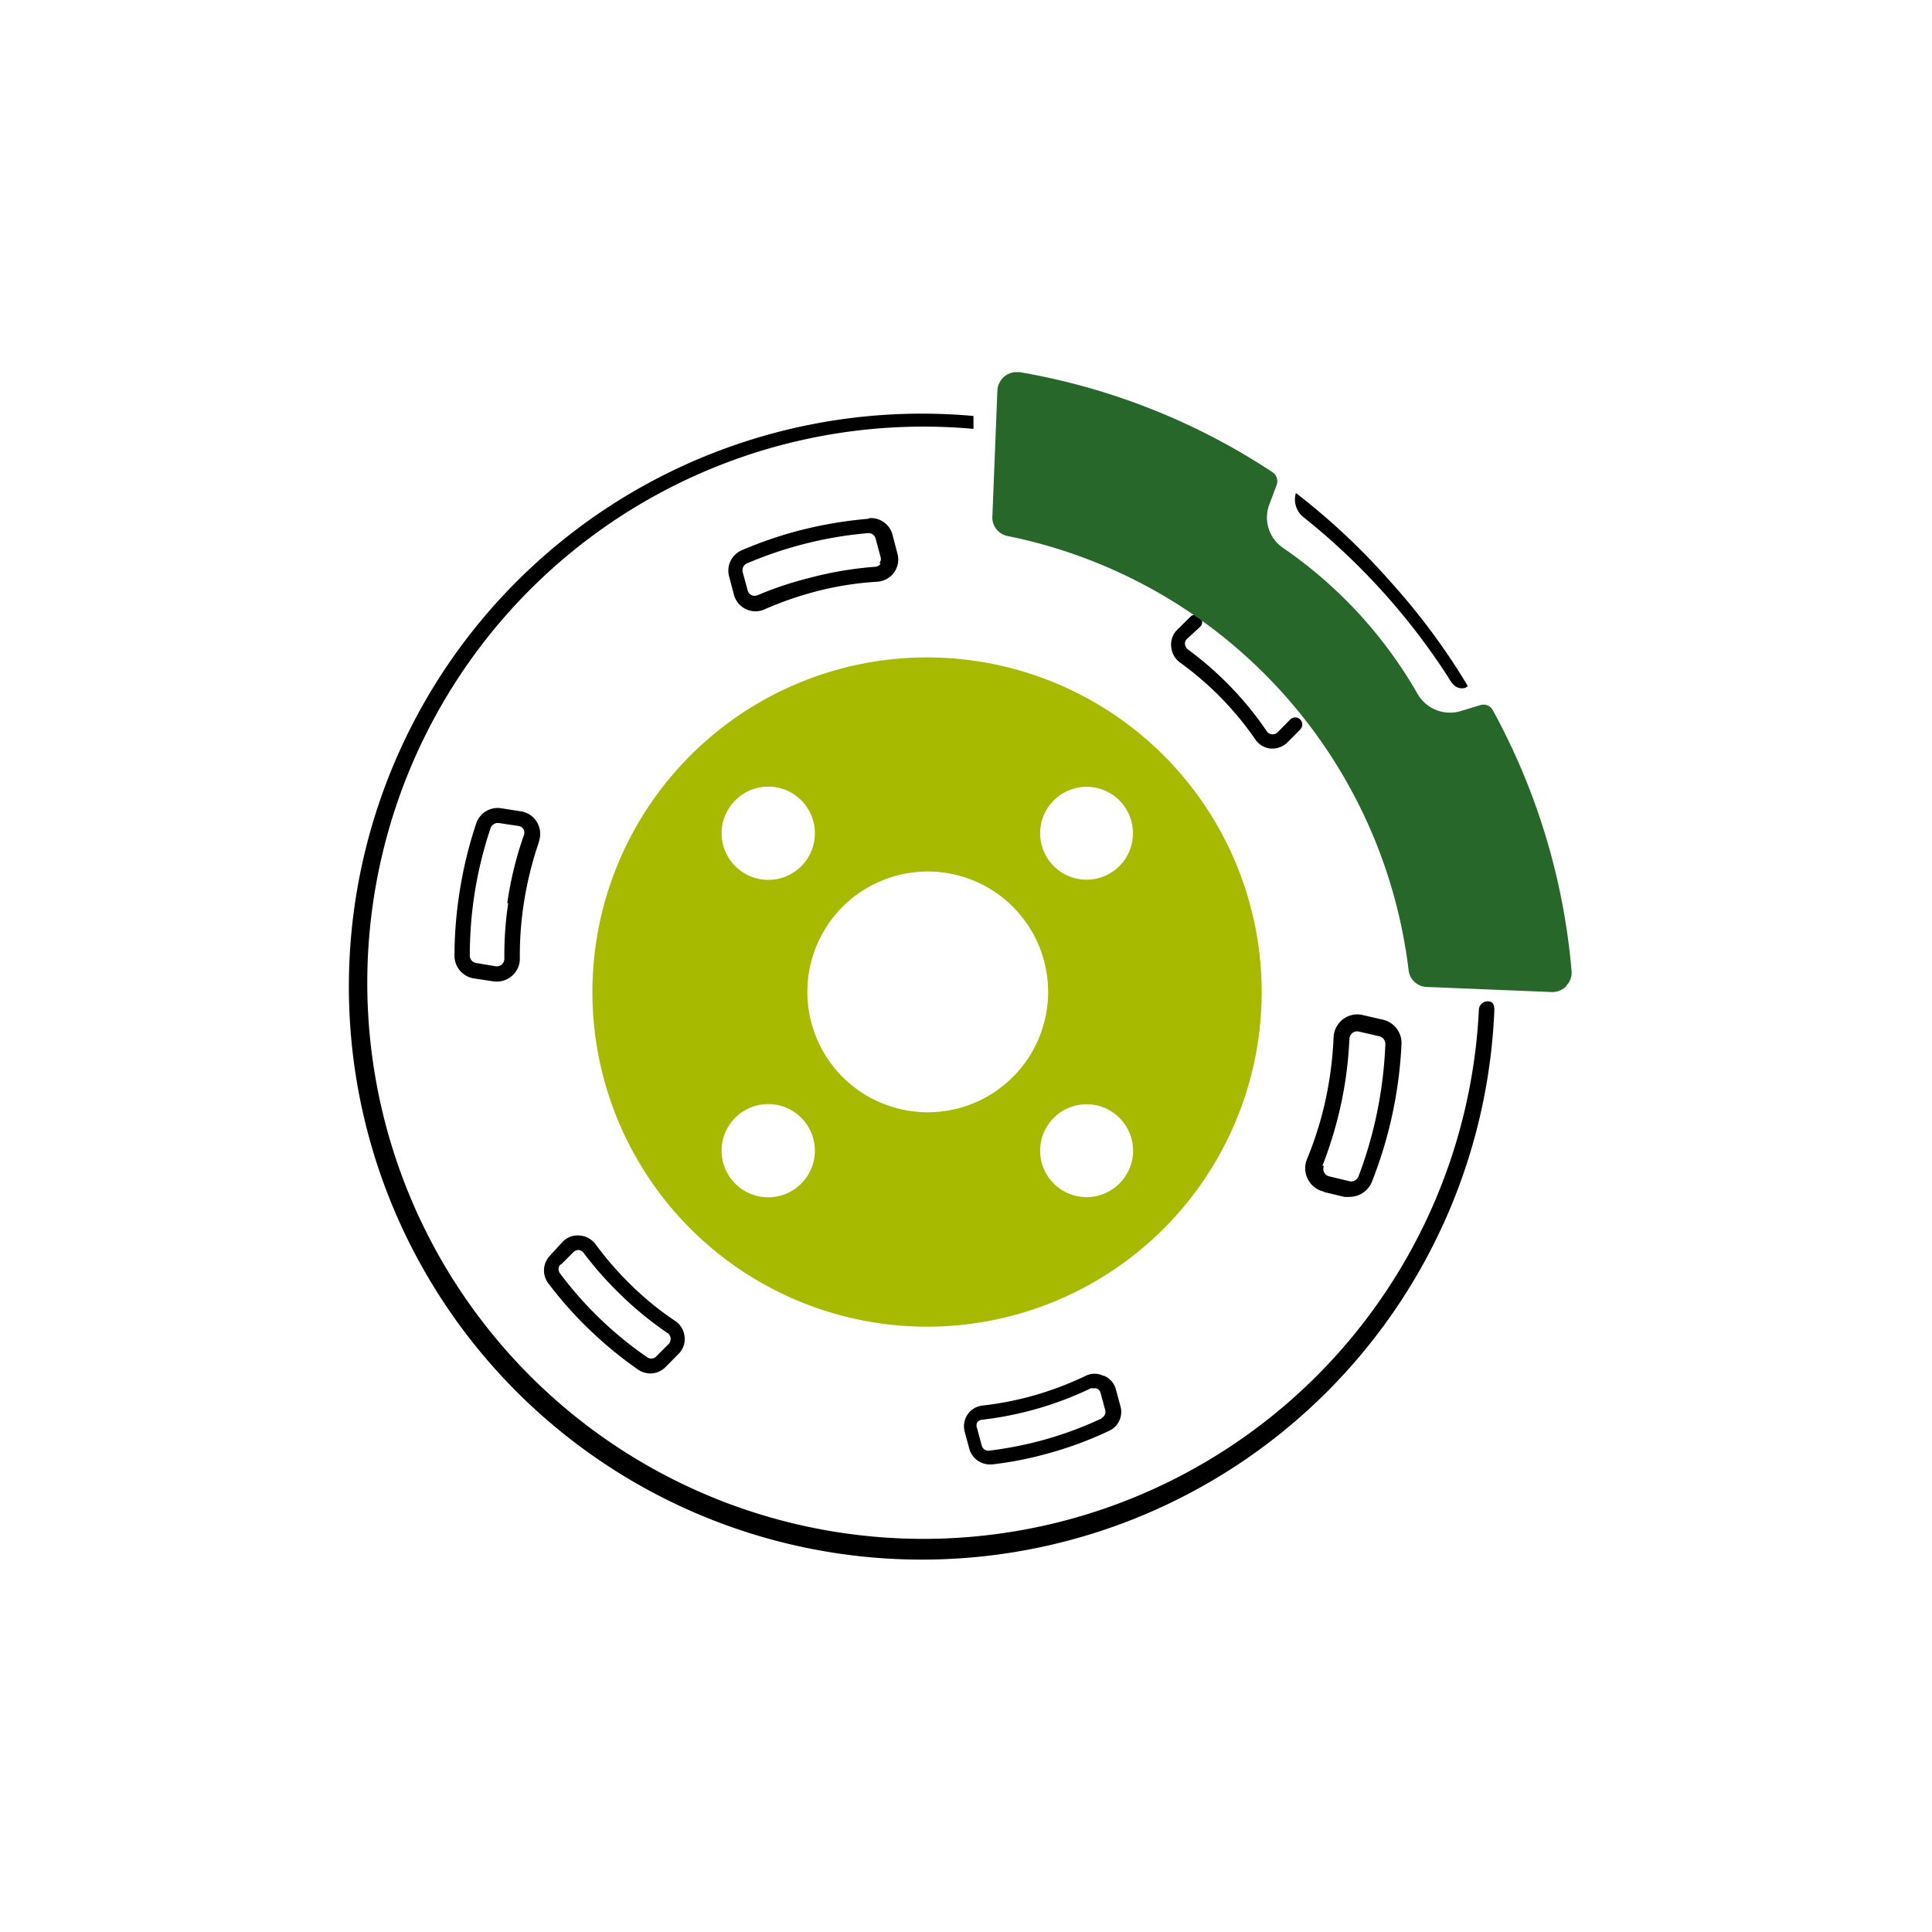 <svg id="Calque_1" data-name="Calque 1" xmlns="http://www.w3.org/2000/svg" viewBox="0 0 112.35 112.35"><defs><style>.cls-1{fill:#a8ba00;}.cls-2{fill:#276729;}</style></defs><title>categorie-freinage</title><path class="cls-1" d="M67.67,43.93a19.46,19.46,0,1,0,0,27.52,19.46,19.46,0,0,0,0-27.52ZM42.76,46.54a2.71,2.71,0,1,1,0,3.83,2.7,2.7,0,0,1,0-3.83Zm3.83,22.29a2.71,2.71,0,1,1,0-3.83,2.7,2.7,0,0,1,0,3.83ZM49,62.63a7,7,0,1,1,9.9,0,7,7,0,0,1-9.9,0Zm16.09,6.2a2.7,2.7,0,1,1,0-3.83,2.69,2.69,0,0,1,0,3.83Zm0-18.46a2.7,2.7,0,1,1,0-3.83,2.71,2.71,0,0,1,0,3.83Zm0,0"/><path d="M56.61,24.19A33.32,33.32,0,1,0,86.9,58.74c0-.29-.07-.5-.36-.51a.51.51,0,0,0-.54.49A32.34,32.34,0,1,1,56.61,24.94ZM92.08,53.55"/><path d="M69.79,36.45a.4.4,0,0,0,0-.57.39.39,0,0,0-.58,0l-.75.74a1.2,1.2,0,0,0-.35,1,1.25,1.25,0,0,0,.5.9A18.36,18.36,0,0,1,73,43a1.2,1.2,0,0,0,.9.53H74a1.23,1.23,0,0,0,.87-.36l.74-.75a.41.41,0,1,0-.58-.58l-.74.75a.4.4,0,0,1-.32.11.4.4,0,0,1-.3-.17,19.37,19.37,0,0,0-2.35-2.84,19.6,19.6,0,0,0-2.25-1.93.45.45,0,0,1-.16-.3.36.36,0,0,1,.12-.31Zm0,0"/><path d="M34,77.05a23.3,23.3,0,0,0,3.11,2.6,1.32,1.32,0,0,0,.71.22,1.25,1.25,0,0,0,.88-.37l.75-.76a1.19,1.19,0,0,0,.36-1,1.24,1.24,0,0,0-.54-.92,17.7,17.7,0,0,1-2.76-2.28,18.58,18.58,0,0,1-1.88-2.19,1.27,1.27,0,0,0-.91-.5,1.22,1.22,0,0,0-1,.36L32,73a1.24,1.24,0,0,0-.12,1.62A22.54,22.54,0,0,0,34,77.05ZM32.6,73.56l.75-.75a.4.4,0,0,1,.29-.12h0a.4.4,0,0,1,.3.17,20.16,20.16,0,0,0,2,2.28,19.9,19.9,0,0,0,2.88,2.38.42.42,0,0,1,.07.63l-.76.76a.41.41,0,0,1-.52,0,21.74,21.74,0,0,1-3-2.5,21,21,0,0,1-2.05-2.37.4.4,0,0,1,.05-.53Zm0,0"/><path d="M50.48,30.17a24.18,24.18,0,0,0-4.15.72A23.73,23.73,0,0,0,43.13,32a1.29,1.29,0,0,0-.73,1.52l.28,1.07a1.3,1.3,0,0,0,.69.83,1.39,1.39,0,0,0,.56.13,1.31,1.31,0,0,0,.52-.11,19.75,19.75,0,0,1,2.83-1A18.38,18.38,0,0,1,51,33.83a1.31,1.31,0,0,0,1-.55,1.29,1.29,0,0,0,.19-1.08l-.28-1.07a1.3,1.3,0,0,0-1.35-1Zm.73,2.61a.4.4,0,0,1-.31.18,20.68,20.68,0,0,0-3.84.65,20.36,20.36,0,0,0-3,1,.43.43,0,0,1-.35,0,.41.41,0,0,1-.23-.27l-.29-1.07a.44.44,0,0,1,.25-.51,23.17,23.17,0,0,1,3.07-1.06,22.64,22.64,0,0,1,4-.7h0a.43.43,0,0,1,.41.32l.29,1.08a.4.4,0,0,1-.07.35Zm0,0"/><path d="M64.15,80a1.16,1.16,0,0,0-1,0,19,19,0,0,1-3.28,1.22,18.77,18.77,0,0,1-2.77.52,1.21,1.21,0,0,0-1,1.52l.27,1a1.24,1.24,0,0,0,1.18.9h.14a20.81,20.81,0,0,0,3.11-.6,21.64,21.64,0,0,0,3.71-1.36,1.21,1.21,0,0,0,.65-1.41l-.27-1a1.19,1.19,0,0,0-.67-.78Zm-.06,2.47a21.17,21.17,0,0,1-3.57,1.31,22.36,22.36,0,0,1-3,.58.4.4,0,0,1-.43-.3l-.27-1a.42.42,0,0,1,0-.33.39.39,0,0,1,.29-.17,19.88,19.88,0,0,0,6.31-1.82.34.34,0,0,1,.18,0,.32.32,0,0,1,.16,0A.37.37,0,0,1,64,81l.27,1a.39.39,0,0,1-.21.46Zm0,0"/><path d="M31.34,48.93a1.33,1.33,0,0,0-.12-1.13,1.3,1.3,0,0,0-.94-.62L29.14,47a1.32,1.32,0,0,0-1.45.89,24.46,24.46,0,0,0-1,4.22,23.87,23.87,0,0,0-.26,3.48,1.33,1.33,0,0,0,1.15,1.31l1.12.17a1.37,1.37,0,0,0,.35,0,1.28,1.28,0,0,0,.72-.32,1.3,1.3,0,0,0,.46-1,19.93,19.93,0,0,1,.21-3.08,20.82,20.82,0,0,1,.91-3.74Zm-1.79,3.61a20.38,20.38,0,0,0-.22,3.21.44.44,0,0,1-.51.44L27.69,56a.44.44,0,0,1-.37-.44,23.24,23.24,0,0,1,1.21-7.41.45.45,0,0,1,.37-.29H29l1.14.17a.42.42,0,0,1,.31.2.46.46,0,0,1,0,.38,20.75,20.75,0,0,0-.95,3.9Zm0,0"/><path d="M77,69.32l1.17.28a2.19,2.19,0,0,0,.36,0,1.4,1.4,0,0,0,1.25-.88,24.93,24.93,0,0,0,1.72-8,1.39,1.39,0,0,0-1.07-1.42l-1.17-.27a1.37,1.37,0,0,0-1.16.24,1.4,1.4,0,0,0-.55,1.06,21.31,21.31,0,0,1-.55,4,20.52,20.52,0,0,1-1,3.09,1.39,1.39,0,0,0,.06,1.16,1.36,1.36,0,0,0,.91.71Zm-.1-1.52a23.6,23.6,0,0,0,1-3.22,22.63,22.63,0,0,0,.57-4.16.47.47,0,0,1,.18-.35.43.43,0,0,1,.38-.08l1.17.27a.46.46,0,0,1,.36.47A24.41,24.41,0,0,1,80,65.06a24.11,24.11,0,0,1-1,3.35.46.46,0,0,1-.53.28l-1.16-.28a.44.44,0,0,1-.32-.61Zm0,0"/><path class="cls-2" d="M91.09,57.34a1.13,1.13,0,0,1-.84.35l-7.34-.3a1.1,1.1,0,0,1-1-1A29.34,29.34,0,0,0,58.59,31.17,1.1,1.1,0,0,1,57.71,30L58,22.7a1.16,1.16,0,0,1,.41-.81,1.1,1.1,0,0,1,.73-.25l.15,0A38.45,38.45,0,0,1,74,27.46a.63.63,0,0,1,.24.74l-.42,1.12a2.14,2.14,0,0,0,.79,2.54,25.9,25.9,0,0,1,7.83,8.5,2.17,2.17,0,0,0,2.47,1L86.1,41a.61.61,0,0,1,.71.3,38.39,38.39,0,0,1,4.58,15.16,1.07,1.07,0,0,1-.3.85Z"/><path d="M85.21,40h0c-.5.12-.76-.2-1-.63a38.73,38.73,0,0,0-8.39-9.28,1.31,1.31,0,0,1-.46-1.42h0a39,39,0,0,1,5.51,5.17,38.77,38.77,0,0,1,4.49,6.06Z"/></svg>